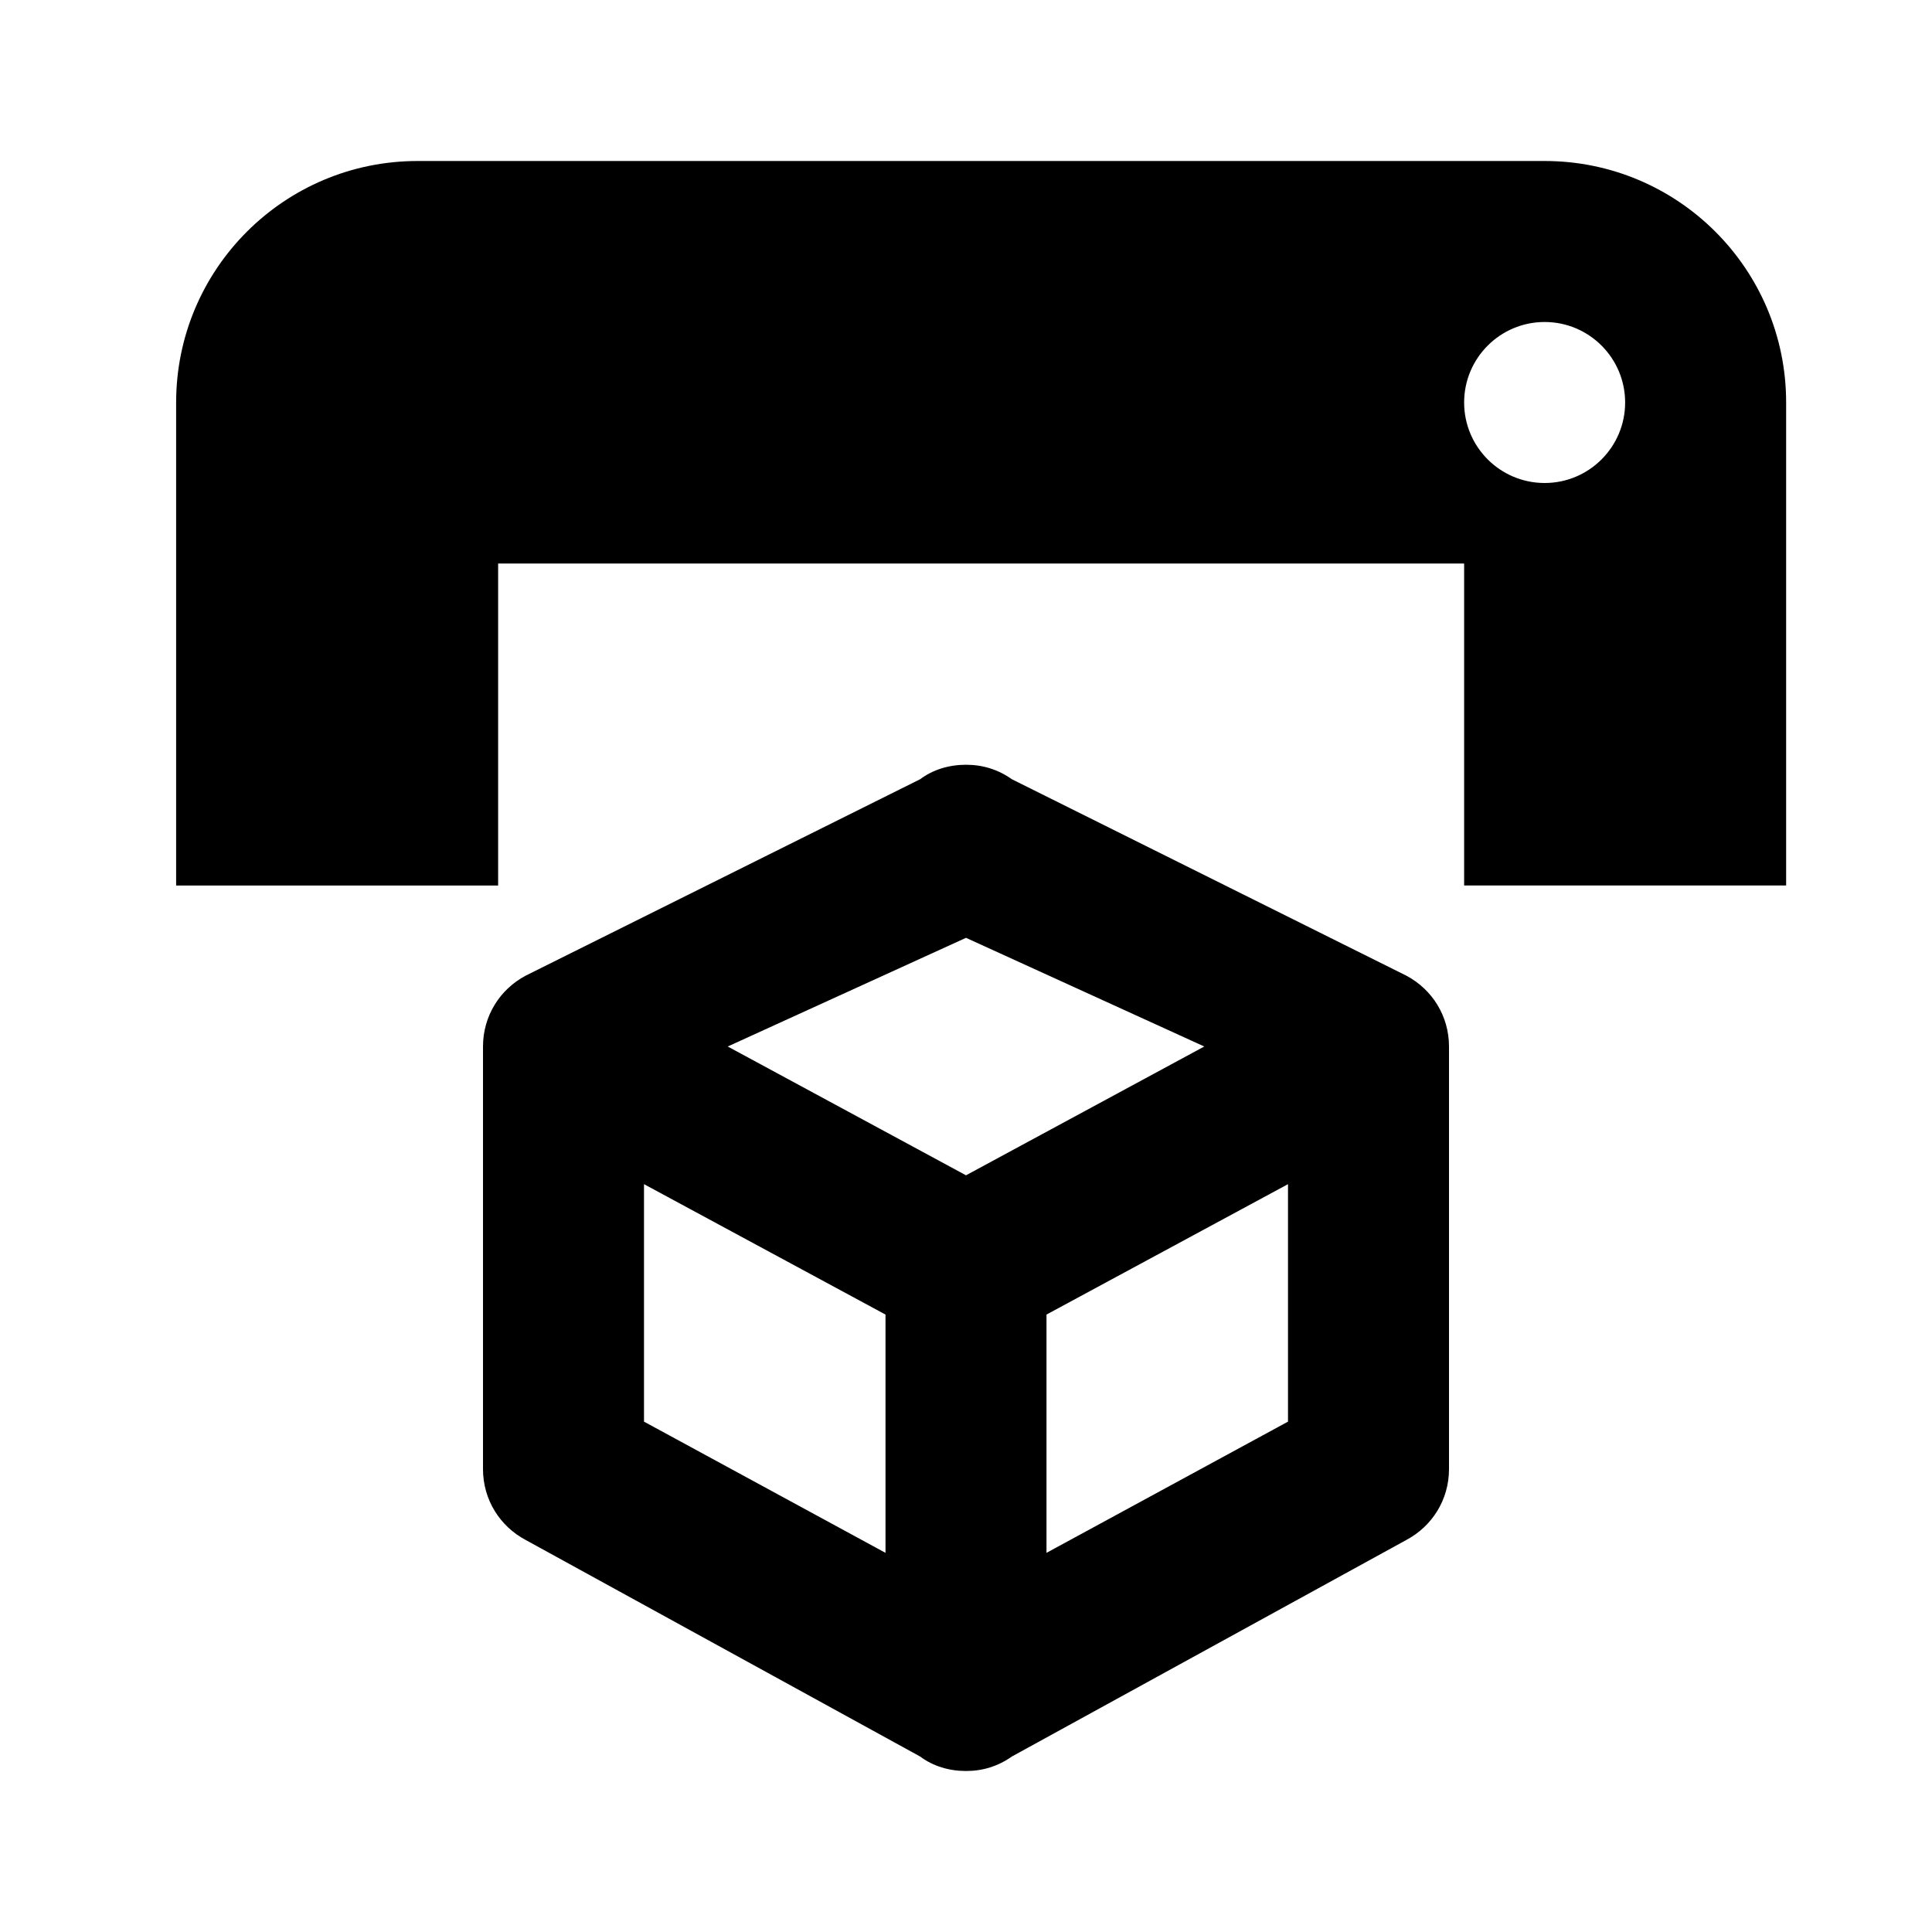 <?xml version="1.0" encoding="UTF-8" standalone="no"?>
<svg xmlns:dc="http://purl.org/dc/elements/1.1/" xmlns:cc="http://creativecommons.org/ns#" xmlns:rdf="http://www.w3.org/1999/02/22-rdf-syntax-ns#" xmlns:svg="http://www.w3.org/2000/svg" xmlns="http://www.w3.org/2000/svg" xmlns:sodipodi="http://sodipodi.sourceforge.net/DTD/sodipodi-0.dtd" xmlns:inkscape="http://www.inkscape.org/namespaces/inkscape" version="1.1" width="24" height="24" viewBox="0 0 24 24" id="svg4" sodipodi:docname="printer-3d-03.svg" inkscape:version="1.0.2 (e86c870, 2021-01-15)">
  
  <defs id="defs8"/>
  
  <path id="path2-7" d="m 19.188,6 c 0.552,0 1,-0.448 1,-1 0,-0.552 -0.448,-1 -1,-1 -0.552,0 -1,0.448 -1,1 0,0.552 0.448,1 1,1 m 0,-4 c 1.657,-2e-7 3,1.343 3,3 v 6 H 18.188 V 7 h -12 v 4 h -4 V 5 c 0,-1.657 1.343,-3 3,-3 h 14 M 18,18.25 c 0,0.38 -0.21,0.71 -0.53,0.88 l -4.9,2.69 C 12.4,21.94 12.21,22 12,22 11.79,22 11.59,21.94 11.43,21.82 L 6.53,19.13 C 6.21,18.96 6,18.63 6,18.25 V 13 c 0,-0.38 0.21,-0.71 0.53,-0.88 l 4.9,-2.44 C 11.59,9.56 11.79,9.5 12,9.5 c 0.21,0 0.4,0.06 0.57,0.18 l 4.9,2.44 C 17.79,12.29 18,12.62 18,13 v 5.25 M 12,11.65 9.04,13 12,14.6 14.96,13 12,11.65 m -4,6.01 3,1.63 V 16.33 L 8,14.71 v 2.95 m 8,0 v -2.95 l -3,1.62 v 2.96 z"/>
</svg>
